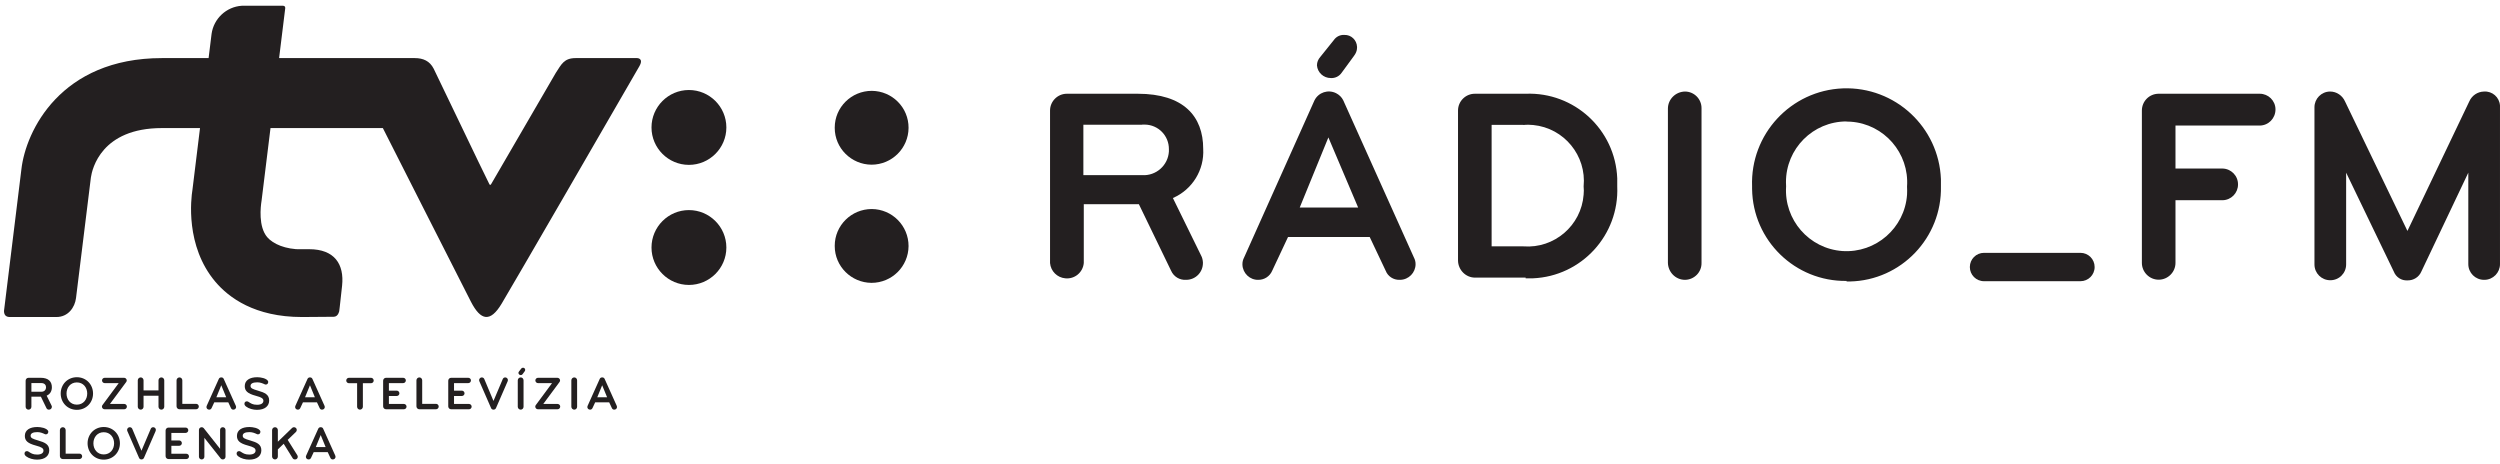 <svg width="253" height="47" viewBox="0 0 253 47" fill="none" xmlns="http://www.w3.org/2000/svg">
<path d="M88.196 16.666C90.259 16.666 91.932 15.007 91.946 12.944C91.96 10.881 90.287 9.208 88.224 9.194C86.161 9.194 84.475 10.853 84.475 12.916C84.475 12.916 84.475 12.93 84.475 12.944C84.475 14.993 86.147 16.652 88.196 16.666Z" fill="#231F20"/>
<path d="M88.196 28.625C90.259 28.625 91.932 26.967 91.946 24.904C91.946 22.841 90.287 21.168 88.224 21.154C86.161 21.154 84.475 22.813 84.475 24.876C84.475 24.876 84.475 24.89 84.475 24.904C84.475 26.953 86.147 28.611 88.196 28.625Z" fill="#231F20"/>
<path d="M121.736 26.618C121.736 27.552 120.997 28.305 120.064 28.319C120.064 28.319 120.05 28.319 120.036 28.319C119.381 28.361 118.781 27.998 118.516 27.399L115.254 20.666H109.679V26.618C109.595 27.566 108.759 28.263 107.811 28.166C106.989 28.096 106.333 27.441 106.264 26.618V11.188C106.264 10.254 107.03 9.487 107.964 9.487C107.964 9.487 107.964 9.487 107.978 9.487H115.143C119.785 9.487 121.764 11.773 121.764 15.063C121.89 17.195 120.663 19.189 118.697 20.039L121.541 25.838C121.667 26.061 121.722 26.312 121.736 26.562M115.589 12.623H109.637V17.725H115.589C116.997 17.809 118.21 16.735 118.293 15.327C118.293 15.258 118.293 15.174 118.293 15.104C118.307 13.738 117.22 12.623 115.854 12.609C115.77 12.609 115.673 12.609 115.589 12.609" fill="#231F20"/>
<path d="M138.614 23.984H130.348L128.745 27.399C128.508 27.956 127.965 28.319 127.351 28.319C126.487 28.347 125.762 27.65 125.734 26.786C125.734 26.772 125.734 26.744 125.734 26.73C125.734 26.493 125.79 26.27 125.902 26.061L133.025 10.156C133.429 9.348 134.405 9.027 135.213 9.431C135.52 9.585 135.785 9.835 135.938 10.156L143.089 26.061C143.2 26.27 143.256 26.493 143.256 26.73C143.256 27.594 142.559 28.305 141.695 28.319C141.667 28.319 141.653 28.319 141.625 28.319C141.012 28.333 140.454 27.97 140.231 27.399L138.614 23.984ZM134.432 13.906L131.533 21.001H137.443L134.432 13.906ZM137.332 4.845C137.332 5.138 137.206 5.417 137.025 5.654L135.771 7.368C135.52 7.731 135.102 7.926 134.669 7.898C133.945 7.898 133.331 7.34 133.276 6.615C133.276 6.295 133.401 6.002 133.61 5.765L134.976 4.065C135.213 3.716 135.617 3.507 136.049 3.535C136.732 3.507 137.304 4.051 137.332 4.734C137.332 4.775 137.332 4.803 137.332 4.845Z" fill="#231F20"/>
<path d="M154.395 28.096H149.279C148.331 28.096 147.565 27.315 147.551 26.367V11.188C147.551 10.24 148.331 9.473 149.279 9.487H154.395C159.316 9.292 163.469 13.111 163.665 18.046C163.665 18.324 163.665 18.603 163.665 18.868C163.874 23.789 160.054 27.956 155.134 28.166C154.883 28.166 154.646 28.166 154.395 28.166M154.172 12.637H150.952V24.932H154.172C157.294 25.169 160.026 22.827 160.263 19.704C160.291 19.426 160.291 19.147 160.263 18.868C160.57 15.746 158.284 12.958 155.162 12.651C154.827 12.623 154.506 12.609 154.172 12.651" fill="#231F20"/>
<path d="M170.521 28.319C169.574 28.319 168.807 27.538 168.793 26.59V10.992C168.793 10.045 169.574 9.278 170.521 9.264C171.455 9.264 172.208 10.031 172.194 10.965C172.194 10.965 172.194 10.979 172.194 10.992V26.59C172.222 27.524 171.483 28.291 170.549 28.319C170.549 28.319 170.535 28.319 170.521 28.319Z" fill="#231F20"/>
<path d="M186.874 28.43C181.66 28.5 177.381 24.332 177.311 19.119C177.311 19.035 177.311 18.952 177.311 18.868C177.116 13.585 181.228 9.152 186.497 8.943C191.78 8.748 196.213 12.86 196.422 18.129C196.422 18.366 196.422 18.617 196.422 18.854C196.534 24.053 192.408 28.375 187.208 28.486C187.097 28.486 186.985 28.486 186.874 28.486M186.874 12.289C183.473 12.289 180.726 15.049 180.74 18.45C180.74 18.589 180.74 18.729 180.754 18.868C180.531 22.241 183.082 25.169 186.456 25.405C189.829 25.628 192.756 23.078 192.993 19.704C193.007 19.426 193.007 19.147 192.993 18.882C193.23 15.495 190.679 12.553 187.292 12.317C187.152 12.317 187.013 12.303 186.874 12.303" fill="#231F20"/>
<path d="M228.69 12.707H220.159V17.056H224.912C225.79 17.07 226.501 17.795 226.487 18.673C226.487 19.537 225.79 20.248 224.926 20.262C224.926 20.262 224.926 20.262 224.912 20.262H220.159V26.604C220.159 27.538 219.392 28.305 218.458 28.305C217.524 28.305 216.758 27.538 216.758 26.604V11.188C216.758 10.254 217.497 9.501 218.431 9.487C218.431 9.487 218.444 9.487 218.458 9.487H228.69C229.554 9.487 230.265 10.184 230.279 11.048C230.279 11.048 230.279 11.062 230.279 11.076C230.279 11.968 229.582 12.693 228.69 12.707Z" fill="#231F20"/>
<path d="M251.382 28.319C250.504 28.319 249.793 27.608 249.793 26.73V17.474L245.04 27.482C244.803 28.04 244.245 28.388 243.646 28.375C243.032 28.416 242.475 28.054 242.252 27.482L237.429 17.474V26.758C237.429 27.65 236.718 28.36 235.826 28.36C234.934 28.36 234.223 27.65 234.223 26.758V10.853C234.223 9.989 234.92 9.278 235.784 9.264C235.784 9.264 235.798 9.264 235.812 9.264C236.467 9.264 237.052 9.668 237.317 10.267L243.632 23.37L249.89 10.267C250.155 9.668 250.727 9.278 251.382 9.264C252.218 9.208 252.943 9.835 252.999 10.686C252.999 10.755 252.999 10.825 252.999 10.881V26.73C252.999 27.594 252.302 28.305 251.438 28.319C251.424 28.319 251.396 28.319 251.382 28.319Z" fill="#231F20"/>
<path d="M210.541 28.458H200.783C199.989 28.458 199.348 27.817 199.348 27.023C199.348 26.228 199.989 25.587 200.783 25.587H210.541C211.335 25.587 211.977 26.228 211.977 27.023C211.977 27.817 211.335 28.458 210.541 28.458Z" fill="#231F20"/>
<path d="M4.197 38.768H3.178V39.644H4.197C4.518 39.644 4.661 39.409 4.661 39.194C4.661 38.983 4.518 38.768 4.197 38.768ZM5.25 41.166C5.25 41.314 5.135 41.457 4.958 41.457C4.828 41.457 4.748 41.4 4.699 41.299L4.139 40.145H3.178V41.166C3.178 41.328 3.048 41.457 2.886 41.457C2.724 41.457 2.594 41.328 2.594 41.166V38.524C2.594 38.361 2.724 38.232 2.886 38.232H4.116C4.91 38.232 5.25 38.624 5.25 39.189C5.25 39.562 5.087 39.883 4.723 40.041L5.216 41.042C5.236 41.079 5.25 41.123 5.25 41.166Z" fill="#231F20"/>
<path d="M7.779 38.701C7.128 38.701 6.732 39.218 6.732 39.826C6.732 40.434 7.128 40.95 7.779 40.95C8.43 40.95 8.827 40.434 8.827 39.826C8.827 39.218 8.43 38.701 7.779 38.701ZM7.779 41.476C6.841 41.476 6.143 40.749 6.143 39.826C6.143 38.902 6.841 38.174 7.779 38.174C8.717 38.174 9.416 38.902 9.416 39.826C9.416 40.749 8.717 41.476 7.779 41.476Z" fill="#231F20"/>
<path d="M12.568 41.419H10.592C10.438 41.419 10.315 41.299 10.315 41.146C10.315 41.084 10.338 41.031 10.376 40.984L12.013 38.773H10.597C10.449 38.773 10.324 38.648 10.324 38.5C10.324 38.352 10.449 38.232 10.597 38.232H12.554C12.701 38.232 12.827 38.352 12.827 38.5C12.827 38.562 12.803 38.619 12.765 38.668L11.128 40.878H12.568C12.716 40.878 12.841 40.997 12.841 41.146C12.841 41.294 12.721 41.419 12.568 41.419Z" fill="#231F20"/>
<path d="M16.331 41.457C16.168 41.457 16.04 41.323 16.04 41.161V40.05H14.527V41.161C14.527 41.323 14.403 41.457 14.24 41.457C14.078 41.457 13.943 41.323 13.943 41.161V38.491C13.943 38.328 14.078 38.193 14.24 38.193C14.403 38.193 14.527 38.328 14.527 38.491V39.505H16.04V38.491C16.04 38.328 16.168 38.193 16.331 38.193C16.494 38.193 16.623 38.328 16.623 38.491V41.161C16.623 41.323 16.494 41.457 16.331 41.457Z" fill="#231F20"/>
<path d="M18.164 41.419C18.001 41.419 17.867 41.285 17.867 41.123V38.491C17.867 38.328 18.001 38.194 18.164 38.194C18.327 38.194 18.451 38.328 18.451 38.491V40.868H19.848C19.997 40.868 20.121 40.988 20.121 41.141C20.121 41.294 19.997 41.414 19.848 41.419H18.164Z" fill="#231F20"/>
<path d="M22.393 38.988L21.896 40.203H22.891L22.393 38.988ZM23.101 40.715H21.685L21.412 41.299C21.36 41.395 21.293 41.457 21.168 41.457C20.996 41.457 20.891 41.323 20.891 41.184C20.891 41.147 20.9 41.108 20.919 41.07L22.144 38.347C22.188 38.251 22.269 38.193 22.393 38.193C22.518 38.193 22.599 38.247 22.642 38.347L23.867 41.07C23.886 41.108 23.895 41.147 23.895 41.184C23.895 41.323 23.79 41.457 23.618 41.457C23.494 41.457 23.427 41.4 23.374 41.299L23.101 40.715Z" fill="#231F20"/>
<path d="M26.005 41.476C25.617 41.476 25.177 41.357 24.899 41.141C24.803 41.065 24.736 40.969 24.736 40.864C24.736 40.715 24.832 40.616 24.98 40.616C25.033 40.616 25.081 40.629 25.129 40.658C25.387 40.821 25.564 40.964 26.014 40.964C26.474 40.964 26.655 40.777 26.655 40.563C26.655 40.328 26.468 40.208 25.894 40.056C25.028 39.825 24.77 39.548 24.77 39.07C24.77 38.486 25.272 38.174 26.033 38.174C26.206 38.174 26.44 38.203 26.646 38.261C26.865 38.323 27.143 38.462 27.143 38.652C27.143 38.782 27.067 38.917 26.904 38.917C26.865 38.917 26.828 38.912 26.789 38.892C26.569 38.792 26.34 38.692 26.038 38.692C25.612 38.692 25.354 38.806 25.354 39.055C25.354 39.289 25.545 39.371 26.119 39.538C26.775 39.73 27.239 39.917 27.239 40.529C27.239 41.084 26.818 41.476 26.005 41.476Z" fill="#231F20"/>
<path d="M31.368 38.988L30.87 40.203H31.865L31.368 38.988ZM32.076 40.715H30.659L30.387 41.299C30.335 41.395 30.267 41.457 30.143 41.457C29.971 41.457 29.865 41.323 29.865 41.184C29.865 41.147 29.875 41.108 29.894 41.07L31.119 38.347C31.163 38.251 31.244 38.193 31.368 38.193C31.492 38.193 31.574 38.247 31.617 38.347L32.842 41.07C32.861 41.108 32.87 41.147 32.87 41.184C32.87 41.323 32.765 41.457 32.593 41.457C32.469 41.457 32.402 41.4 32.349 41.299L32.076 40.715Z" fill="#231F20"/>
<path d="M37.542 38.782H36.723V41.16C36.723 41.323 36.589 41.457 36.427 41.457C36.264 41.457 36.139 41.323 36.139 41.16V38.782H35.316C35.163 38.782 35.039 38.658 35.039 38.51C35.039 38.357 35.159 38.232 35.316 38.232H37.542C37.694 38.232 37.819 38.357 37.819 38.51C37.819 38.658 37.699 38.782 37.542 38.782Z" fill="#231F20"/>
<path d="M40.864 41.419H39.071C38.908 41.419 38.773 41.289 38.773 41.127V38.524C38.773 38.361 38.908 38.232 39.071 38.232H40.793C40.946 38.232 41.071 38.347 41.071 38.5C41.071 38.653 40.946 38.773 40.793 38.773H39.357V39.533H40.147C40.295 39.533 40.42 39.653 40.42 39.806C40.42 39.959 40.295 40.074 40.147 40.074H39.357V40.878H40.864C41.018 40.878 41.142 40.997 41.142 41.151C41.142 41.304 41.018 41.419 40.864 41.419Z" fill="#231F20"/>
<path d="M42.439 41.419C42.277 41.419 42.143 41.285 42.143 41.123V38.491C42.143 38.328 42.277 38.194 42.439 38.194C42.602 38.194 42.726 38.328 42.726 38.491V40.868H44.123C44.272 40.868 44.397 40.988 44.397 41.141C44.397 41.294 44.272 41.414 44.123 41.419H42.439Z" fill="#231F20"/>
<path d="M47.454 41.419H45.66C45.497 41.419 45.363 41.29 45.363 41.127V38.524C45.363 38.361 45.497 38.232 45.66 38.232H47.383C47.535 38.232 47.66 38.347 47.66 38.5C47.66 38.653 47.535 38.773 47.383 38.773H45.947V39.533H46.737C46.885 39.533 47.01 39.653 47.01 39.806C47.01 39.959 46.885 40.074 46.737 40.074H45.947V40.879H47.454C47.608 40.879 47.731 40.998 47.731 41.151C47.731 41.304 47.608 41.419 47.454 41.419Z" fill="#231F20"/>
<path d="M51.376 38.582L50.194 41.299C50.151 41.395 50.051 41.457 49.945 41.457C49.835 41.457 49.739 41.4 49.697 41.299L48.51 38.582C48.496 38.548 48.486 38.51 48.486 38.471C48.486 38.328 48.606 38.194 48.754 38.194C48.86 38.194 48.964 38.251 49.007 38.352L49.94 40.577L50.883 38.352C50.926 38.256 51.022 38.194 51.127 38.194C51.28 38.194 51.4 38.318 51.4 38.467C51.4 38.505 51.391 38.543 51.376 38.582Z" fill="#231F20"/>
<path d="M53.15 37.438C53.15 37.486 53.126 37.538 53.097 37.577L52.882 37.869C52.839 37.926 52.791 37.96 52.696 37.96C52.585 37.96 52.465 37.858 52.465 37.74C52.465 37.682 52.49 37.635 52.523 37.596L52.748 37.304C52.791 37.247 52.844 37.213 52.931 37.213C53.054 37.213 53.15 37.299 53.15 37.438ZM52.696 41.457C52.533 41.457 52.398 41.323 52.398 41.161V38.491C52.398 38.328 52.533 38.194 52.696 38.194C52.858 38.194 52.983 38.328 52.983 38.491V41.161C52.983 41.323 52.858 41.457 52.696 41.457Z" fill="#231F20"/>
<path d="M56.421 41.419H54.445C54.292 41.419 54.168 41.299 54.168 41.146C54.168 41.084 54.192 41.031 54.23 40.984L55.866 38.773H54.451C54.303 38.773 54.177 38.648 54.177 38.5C54.177 38.352 54.303 38.232 54.451 38.232H56.407C56.555 38.232 56.68 38.352 56.68 38.5C56.68 38.562 56.656 38.619 56.618 38.668L54.981 40.878H56.421C56.57 40.878 56.694 40.997 56.694 41.146C56.694 41.294 56.575 41.419 56.421 41.419Z" fill="#231F20"/>
<path d="M58.117 41.457C57.954 41.457 57.82 41.323 57.82 41.161V38.491C57.82 38.328 57.954 38.194 58.117 38.194C58.28 38.194 58.404 38.328 58.404 38.491V41.161C58.404 41.323 58.28 41.457 58.117 41.457Z" fill="#231F20"/>
<path d="M60.94 38.988L60.443 40.203H61.438L60.94 38.988ZM61.649 40.715H60.232L59.959 41.299C59.907 41.395 59.84 41.457 59.715 41.457C59.543 41.457 59.438 41.323 59.438 41.184C59.438 41.147 59.447 41.108 59.467 41.07L60.692 38.347C60.735 38.251 60.816 38.193 60.94 38.193C61.065 38.193 61.146 38.247 61.19 38.347L62.414 41.07C62.433 41.108 62.442 41.147 62.442 41.184C62.442 41.323 62.337 41.457 62.165 41.457C62.041 41.457 61.974 41.4 61.922 41.299L61.649 40.715Z" fill="#231F20"/>
<path d="M3.749 46.515C3.361 46.515 2.921 46.396 2.643 46.18C2.547 46.104 2.48 46.008 2.48 45.903C2.48 45.754 2.576 45.655 2.725 45.655C2.777 45.655 2.825 45.668 2.873 45.697C3.131 45.86 3.308 46.003 3.758 46.003C4.218 46.003 4.399 45.816 4.399 45.601C4.399 45.367 4.213 45.247 3.638 45.094C2.772 44.864 2.514 44.587 2.514 44.109C2.514 43.525 3.016 43.213 3.777 43.213C3.95 43.213 4.184 43.242 4.39 43.299C4.61 43.362 4.887 43.501 4.887 43.691C4.887 43.821 4.811 43.956 4.648 43.956C4.61 43.956 4.571 43.951 4.534 43.931C4.314 43.831 4.083 43.73 3.782 43.73C3.356 43.73 3.098 43.845 3.098 44.093C3.098 44.328 3.29 44.41 3.863 44.577C4.519 44.769 4.983 44.956 4.983 45.568C4.983 46.122 4.562 46.515 3.749 46.515Z" fill="#231F20"/>
<path d="M6.358 46.458C6.195 46.458 6.061 46.324 6.061 46.162V43.53C6.061 43.366 6.195 43.233 6.358 43.233C6.52 43.233 6.644 43.366 6.644 43.53V45.908H8.042C8.19 45.908 8.315 46.027 8.315 46.18C8.315 46.334 8.19 46.453 8.042 46.458H6.358Z" fill="#231F20"/>
<path d="M10.499 43.74C9.849 43.74 9.452 44.257 9.452 44.864C9.452 45.472 9.849 45.989 10.499 45.989C11.15 45.989 11.547 45.472 11.547 44.864C11.547 44.257 11.15 43.74 10.499 43.74ZM10.499 46.515C9.562 46.515 8.863 45.788 8.863 44.864C8.863 43.941 9.562 43.213 10.499 43.213C11.437 43.213 12.136 43.941 12.136 44.864C12.136 45.788 11.437 46.515 10.499 46.515Z" fill="#231F20"/>
<path d="M15.751 43.62L14.569 46.338C14.526 46.434 14.426 46.496 14.32 46.496C14.21 46.496 14.114 46.438 14.072 46.338L12.885 43.62C12.87 43.587 12.861 43.549 12.861 43.51C12.861 43.367 12.981 43.233 13.129 43.233C13.234 43.233 13.34 43.291 13.382 43.391L14.315 45.615L15.259 43.391C15.301 43.295 15.397 43.233 15.502 43.233C15.656 43.233 15.775 43.357 15.775 43.505C15.775 43.544 15.766 43.582 15.751 43.62Z" fill="#231F20"/>
<path d="M18.849 46.458H17.055C16.892 46.458 16.758 46.328 16.758 46.166V43.563C16.758 43.4 16.892 43.27 17.055 43.27H18.778C18.93 43.27 19.055 43.386 19.055 43.538C19.055 43.691 18.93 43.812 18.778 43.812H17.342V44.573H18.131C18.28 44.573 18.404 44.692 18.404 44.845C18.404 44.998 18.28 45.114 18.131 45.114H17.342V45.917H18.849C19.002 45.917 19.126 46.036 19.126 46.19C19.126 46.343 19.002 46.458 18.849 46.458Z" fill="#231F20"/>
<path d="M22.544 46.496C22.454 46.496 22.387 46.462 22.334 46.395L20.683 44.309V46.223C20.683 46.377 20.559 46.496 20.406 46.496C20.257 46.496 20.133 46.372 20.133 46.223V43.51C20.133 43.362 20.243 43.233 20.42 43.233C20.497 43.233 20.578 43.276 20.621 43.333L22.272 45.42V43.51C22.272 43.362 22.382 43.233 22.544 43.233C22.707 43.233 22.822 43.362 22.822 43.51V46.223C22.822 46.372 22.707 46.496 22.544 46.496Z" fill="#231F20"/>
<path d="M25.213 46.515C24.826 46.515 24.386 46.396 24.108 46.18C24.012 46.104 23.945 46.008 23.945 45.903C23.945 45.754 24.041 45.655 24.189 45.655C24.242 45.655 24.29 45.668 24.338 45.697C24.596 45.86 24.773 46.003 25.223 46.003C25.682 46.003 25.864 45.816 25.864 45.601C25.864 45.367 25.677 45.247 25.103 45.094C24.237 44.864 23.979 44.587 23.979 44.109C23.979 43.525 24.481 43.213 25.242 43.213C25.415 43.213 25.649 43.242 25.855 43.299C26.075 43.362 26.352 43.501 26.352 43.691C26.352 43.821 26.276 43.956 26.113 43.956C26.075 43.956 26.037 43.951 25.998 43.931C25.778 43.831 25.549 43.73 25.247 43.73C24.821 43.73 24.563 43.845 24.563 44.093C24.563 44.328 24.754 44.41 25.328 44.577C25.984 44.769 26.448 44.956 26.448 45.568C26.448 46.122 26.027 46.515 25.213 46.515Z" fill="#231F20"/>
<path d="M27.832 46.496C27.669 46.496 27.535 46.362 27.535 46.199V43.529C27.535 43.367 27.669 43.233 27.832 43.233C27.995 43.233 28.119 43.367 28.119 43.529V44.702L29.559 43.31C29.612 43.258 29.679 43.233 29.751 43.233C29.895 43.233 30.033 43.347 30.033 43.501C30.033 43.592 30.005 43.659 29.947 43.712L29.115 44.515L30.086 46.065C30.119 46.114 30.134 46.175 30.134 46.228C30.134 46.357 30.043 46.496 29.866 46.496C29.756 46.496 29.669 46.453 29.622 46.377L28.708 44.908L28.119 45.477V46.199C28.119 46.362 27.995 46.496 27.832 46.496Z" fill="#231F20"/>
<path d="M32.456 44.027L31.958 45.242H32.953L32.456 44.027ZM33.164 45.754H31.747L31.475 46.338C31.422 46.434 31.355 46.496 31.23 46.496C31.059 46.496 30.953 46.362 30.953 46.223C30.953 46.185 30.963 46.147 30.982 46.108L32.207 43.386C32.25 43.291 32.332 43.233 32.456 43.233C32.58 43.233 32.661 43.286 32.705 43.386L33.93 46.108C33.949 46.147 33.958 46.185 33.958 46.223C33.958 46.362 33.853 46.496 33.68 46.496C33.556 46.496 33.489 46.438 33.437 46.338L33.164 45.754Z" fill="#231F20"/>
<path d="M58.26 5.879C57.078 5.879 56.822 6.499 56.249 7.371C56.249 7.371 49.775 18.523 49.704 18.633C49.634 18.743 49.573 18.737 49.518 18.628C48.833 17.285 44.262 7.683 43.89 6.955C43.489 6.167 42.82 5.879 41.976 5.879H28.245L28.864 0.844C28.864 0.844 28.913 0.581 28.618 0.581C28.367 0.581 24.5 0.583 24.5 0.583H24.466C22.908 0.685 21.623 1.883 21.41 3.439L21.11 5.879H16.388C6.133 5.879 2.598 13.256 2.163 17.15L0.425 31.3C0.425 31.3 0.246 32.082 0.99 32.082H5.71C6.905 32.083 7.577 31.099 7.692 30.166L9.198 17.962C9.326 17.088 10.251 12.961 16.388 12.961H20.241L19.478 19.188C19.329 20.109 18.742 24.887 21.78 28.497C23.157 30.133 25.796 32.082 30.547 32.082H30.653C32.858 32.069 33.301 32.058 33.767 32.058C34.233 32.058 34.33 31.486 34.33 31.486C34.33 31.486 34.378 31.17 34.619 28.915C34.851 26.746 33.862 25.219 31.29 25.219C28.83 25.219 30.5 25.235 30.5 25.235C28.896 25.235 27.644 24.701 27.045 24.004C26.133 22.936 26.371 20.923 26.472 20.298L27.375 12.961H38.745C38.745 12.961 46.653 28.577 47.655 30.527C48.655 32.474 49.62 32.635 50.761 30.74C51.772 29.062 62.33 10.827 64.702 6.706C65.196 5.847 64.433 5.877 64.433 5.877L58.26 5.879Z" fill="#231F20"/>
<path d="M69.719 16.685C71.809 16.685 73.508 14.986 73.508 12.898C73.508 10.809 71.809 9.109 69.719 9.109C67.631 9.109 65.932 10.809 65.932 12.898C65.932 14.986 67.631 16.685 69.719 16.685Z" fill="#231F20"/>
<path d="M69.719 28.836C71.809 28.836 73.508 27.138 73.508 25.05C73.508 22.961 71.809 21.261 69.719 21.261C67.631 21.261 65.932 22.961 65.932 25.05C65.932 27.138 67.631 28.836 69.719 28.836Z" fill="#231F20"/>
</svg>
